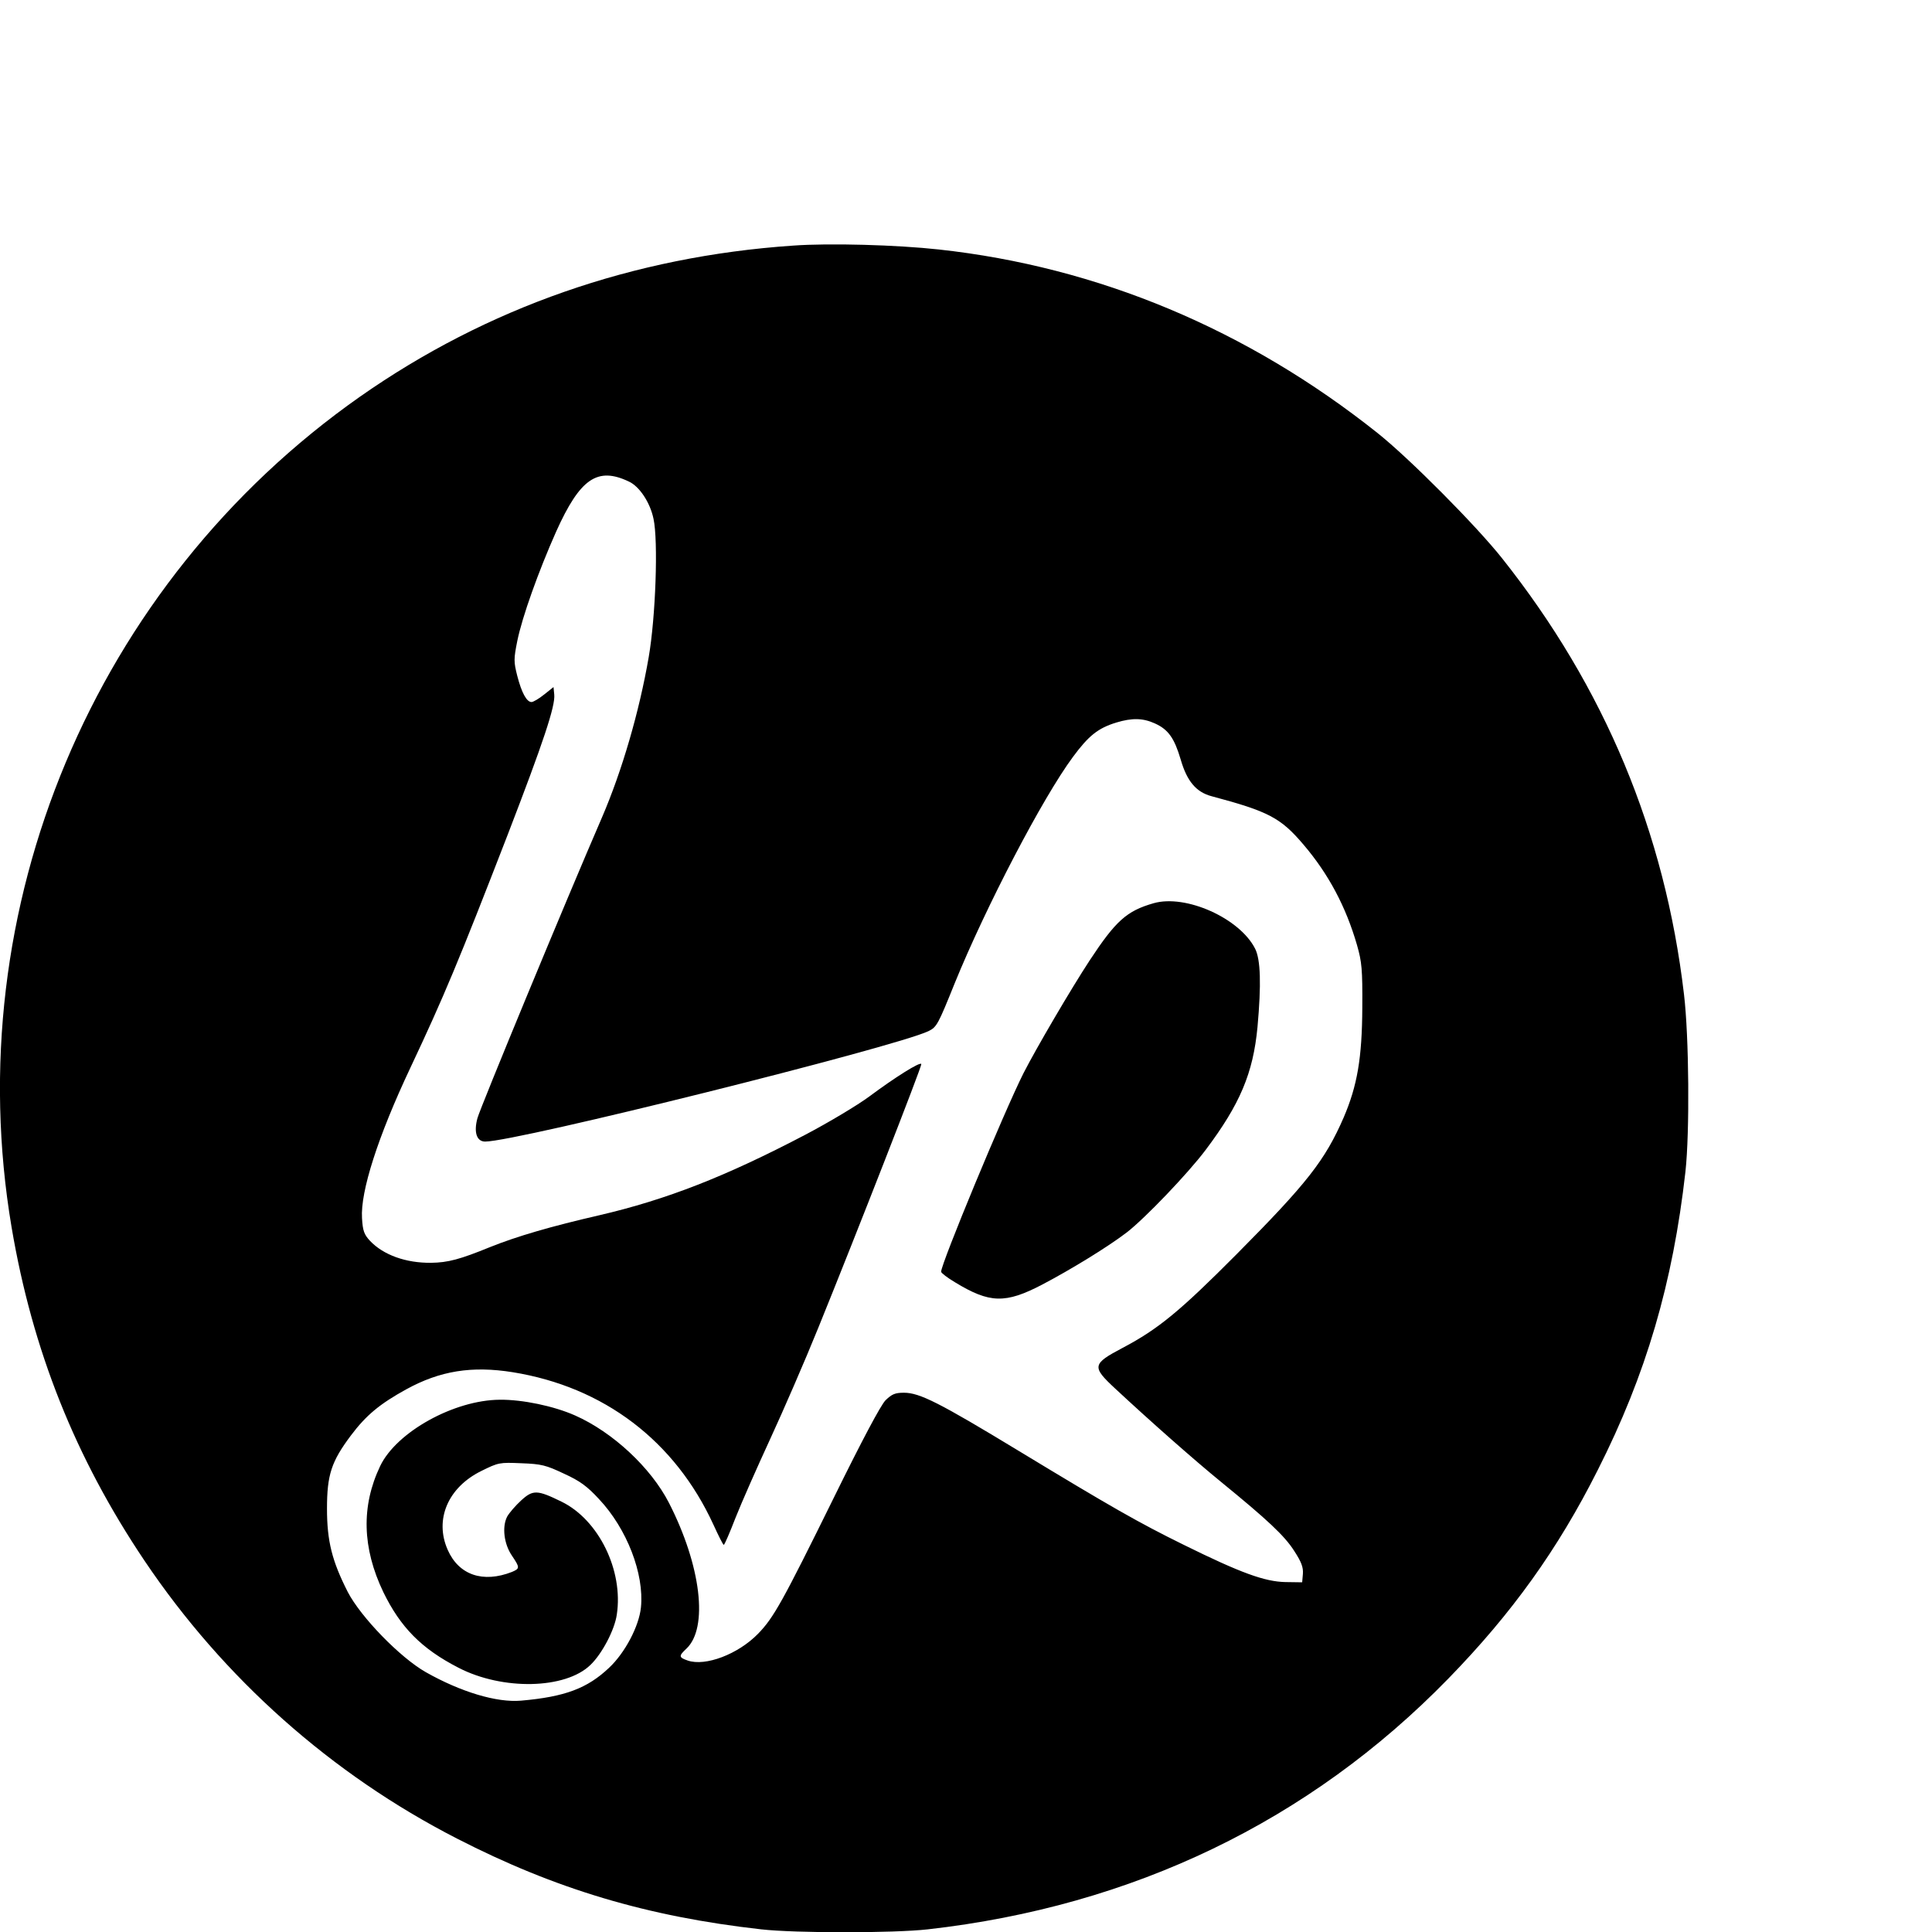 <svg version="1.0" viewBox="0 0 16 16" xmlns="http://www.w3.org/2000/svg">
	<g transform="matrix(.002 0 0 -.002 -.006 16.014)">
		<path d="m3287 6990c-661-45-1268-257-1794-626-1102-774-1665-2118-1442-3439 86-508 263-953 550-1380 328-488 775-885 1294-1151 407-209 788-323 1260-376 142-16 548-16 690 0 849 96 1580 448 2155 1038 264 271 454 536 619 864 200 395 311 774 363 1235 18 163 15 560-6 735-79 672-329 1271-753 1805-107 135-384 414-516 519-539 429-1157 688-1817 760-173 19-452 27-603 16zm-680-977c44-20 88-87 102-154 20-91 9-407-20-574-39-225-110-469-193-662-150-346-504-1202-516-1246-16-59-3-97 32-97 131 0 1693 390 1835 457 35 17 40 27 109 198 129 317 364 768 490 938 65 88 104 119 179 142 66 20 111 19 161-4 55-25 80-61 106-149 26-90 64-135 128-152 236-63 286-89 381-201 103-121 175-256 221-415 20-70 23-100 22-259-1-210-21-324-77-455-77-177-151-272-445-568-232-233-322-308-470-386-127-67-129-78-31-169 144-134 325-294 439-387 191-156 262-222 302-285 30-46 38-68 36-95l-3-35-70 1c-85 2-183 37-420 154-187 92-299 156-685 390-328 199-409 240-474 240-37 0-50-6-76-31-20-20-98-167-215-405-212-430-248-495-313-562-83-85-218-136-291-111-38 13-38 19-6 49 92 86 61 344-72 604-75 146-233 293-389 362-88 39-218 66-311 65-190-1-429-134-496-275-79-166-74-339 13-521 71-146 158-235 312-314 182-94 442-89 546 12 48 46 100 145 109 208 28 183-75 393-229 468-100 49-118 50-167 5-23-21-49-51-58-67-22-43-13-114 20-162 33-49 33-53 0-67-120-47-220-13-266 91-56 126 1 259 139 327 71 35 75 36 166 32 83-3 102-8 176-43 66-30 96-52 145-105 116-123 188-310 174-449-8-78-66-188-132-250-90-85-182-120-364-136-101-9-250 36-395 118-107 61-269 228-323 332-65 128-86 210-86 345 0 140 18 195 99 303 63 84 120 131 229 191 140 77 272 98 441 71 378-61 672-285 831-631 21-46 40-84 43-84s25 51 49 113c24 61 89 208 143 325s144 324 199 460c158 389 430 1085 427 1093-4 11-109-55-215-134-50-37-169-108-264-158-332-174-575-269-854-334-200-46-341-87-453-132-125-51-174-64-244-65-104-1-197 32-253 91-24 26-30 41-33 94-7 110 66 338 200 622 139 295 200 441 403 965 148 384 198 534 193 581l-3 31-39-31c-21-17-45-31-52-31-20 0-41 38-59 108-15 59-15 70 0 145 20 99 88 289 161 453 99 220 171 269 301 207z"/>
		<path d="m4780 4267c-112-32-157-73-265-237-78-119-222-365-274-467-81-161-341-788-341-822 0-5 26-25 58-44 143-87 208-89 361-9 120 63 273 157 350 216 76 59 253 244 326 341 143 190 197 319 215 509 16 177 13 280-10 325-64 126-287 226-420 188z"/>
	</g>
</svg>
